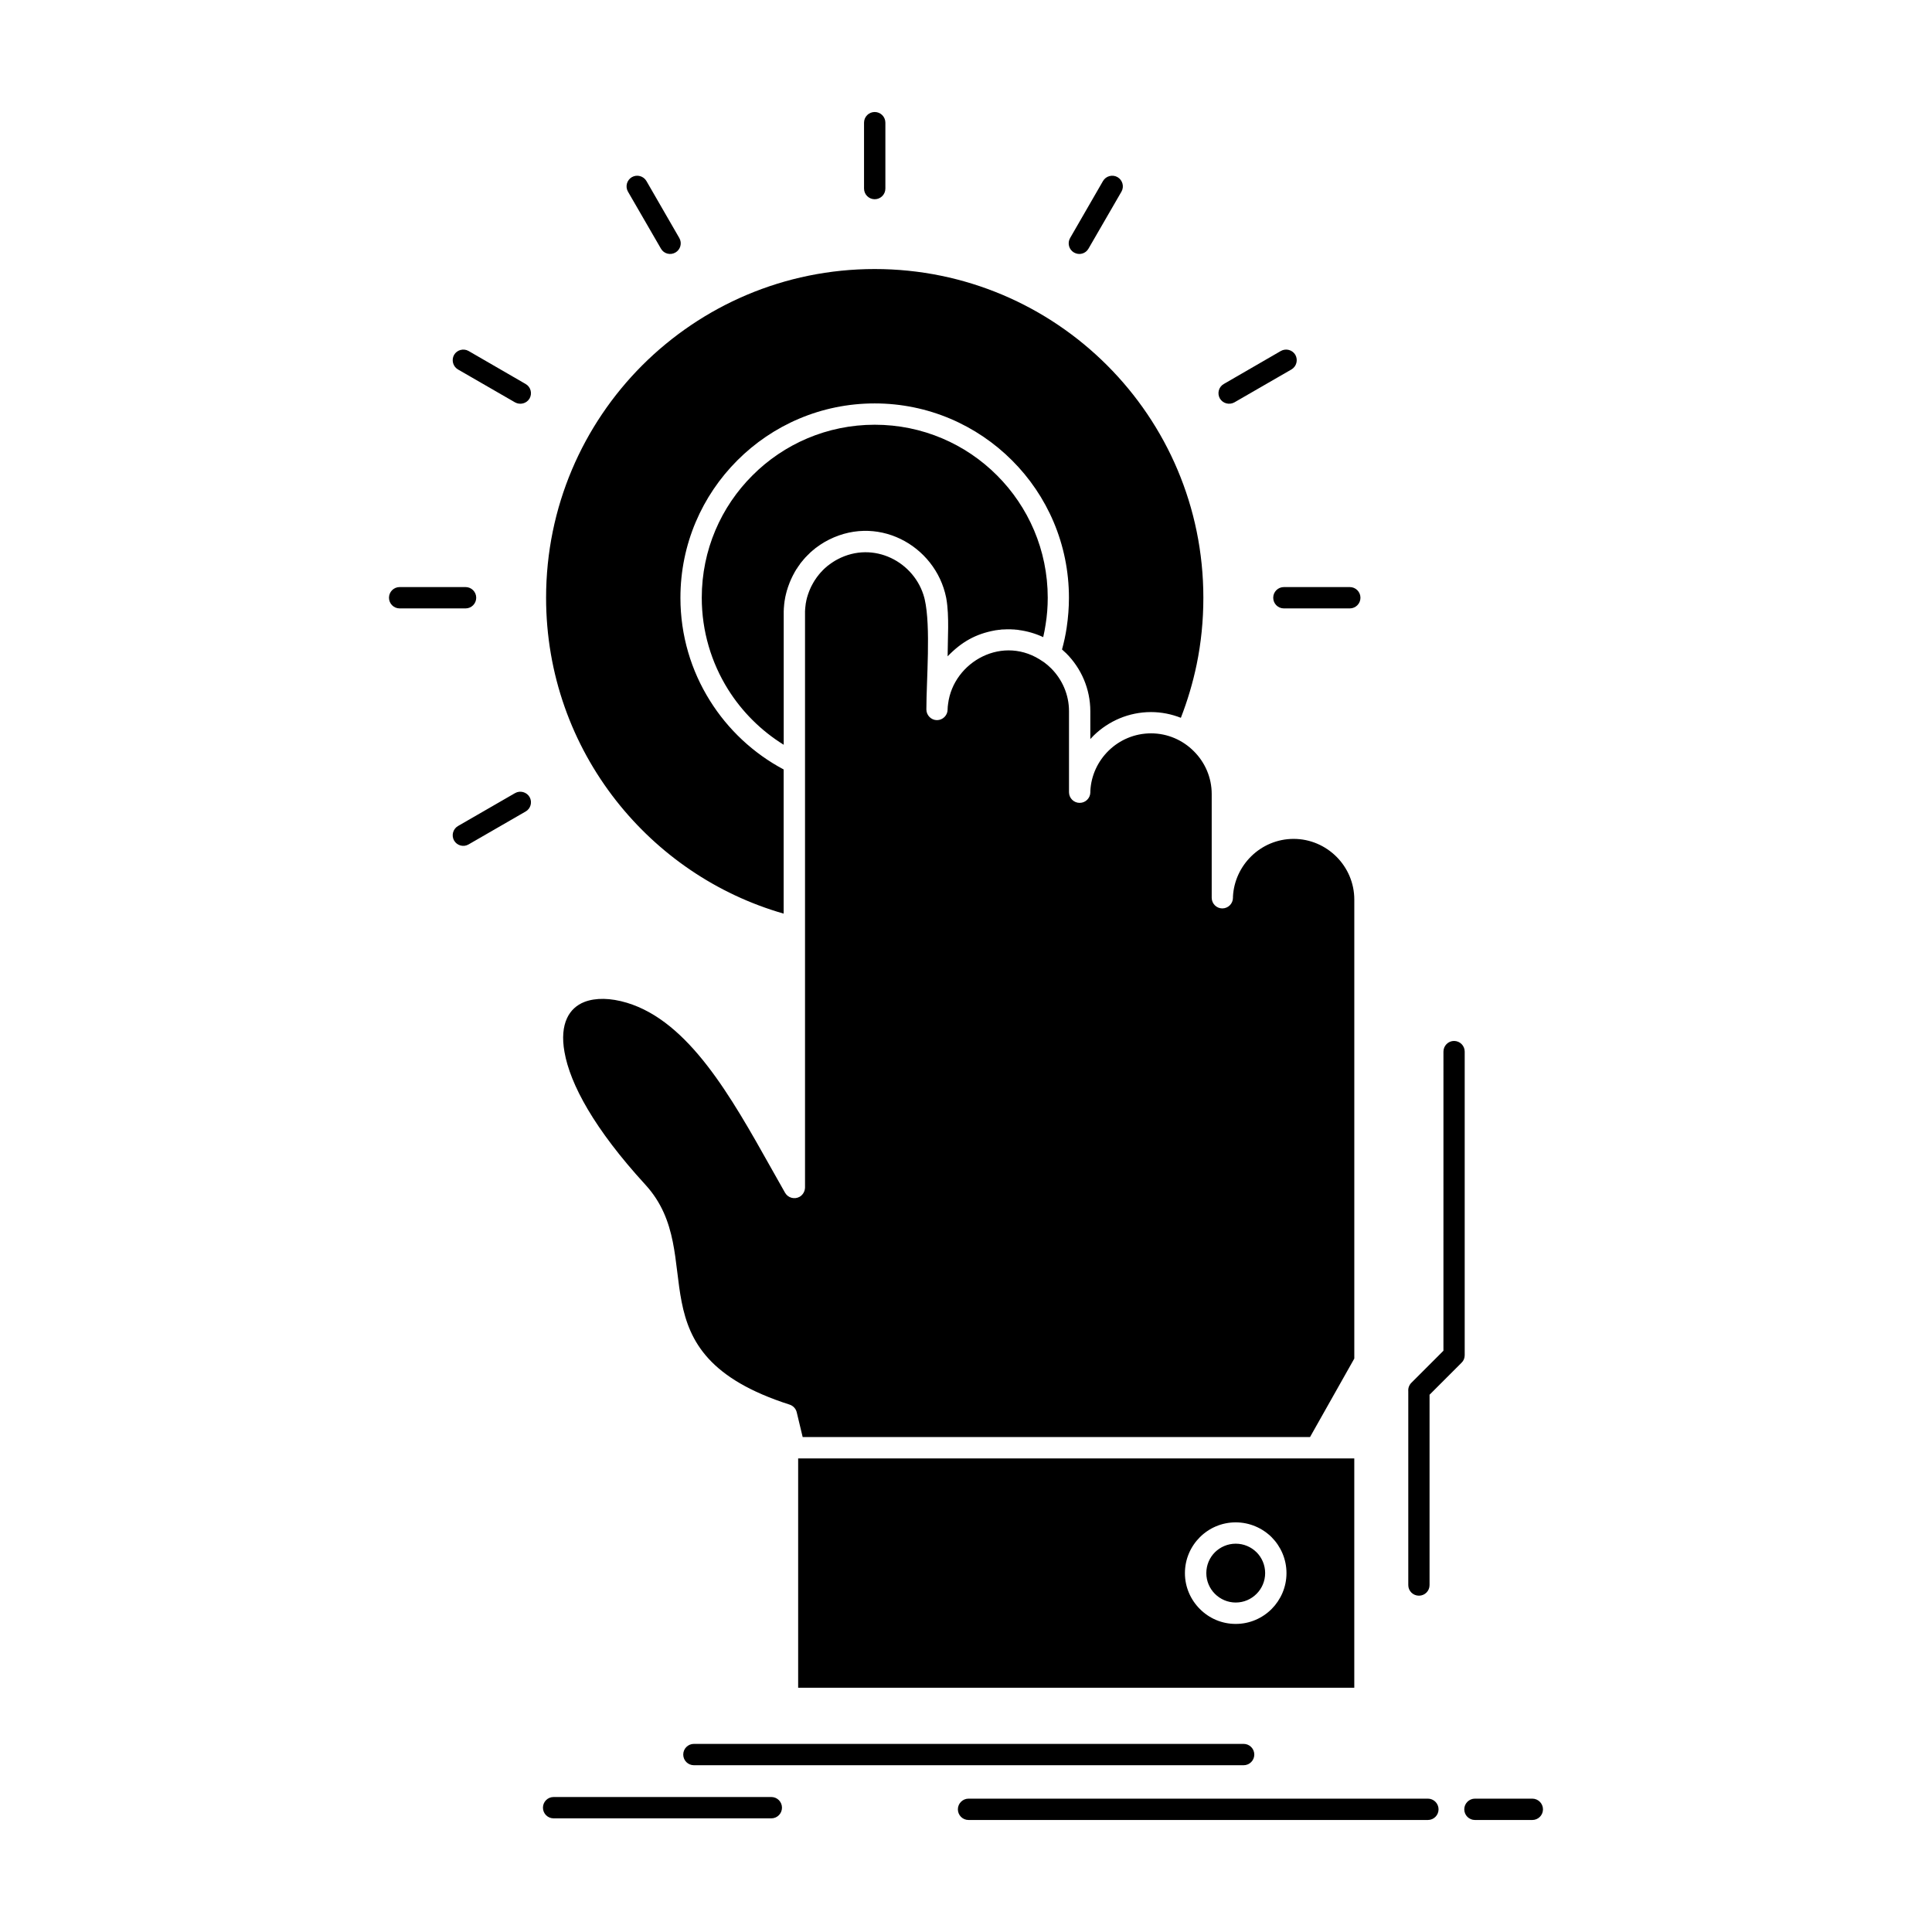 <?xml version="1.0" encoding="UTF-8"?>
<!-- Uploaded to: ICON Repo, www.svgrepo.com, Generator: ICON Repo Mixer Tools -->
<svg fill="#000000" width="800px" height="800px" version="1.1" viewBox="144 144 512 512" xmlns="http://www.w3.org/2000/svg">
 <path d="m365.94 292.24-0.16 0.094h-0.023l-0.32 0.188-0.184 0.094-0.16 0.113-0.16 0.09-0.16 0.117-0.16 0.09-0.801 0.566-0.137 0.113-0.16 0.113-0.137 0.113h-0.023l-0.137 0.113-0.137 0.141-0.16 0.113-0.141 0.137-0.137 0.113-0.137 0.141h-0.023l-0.141 0.141-0.137 0.141-0.141 0.137-0.137 0.141-0.113 0.137-0.277 0.277-0.113 0.141-0.141 0.137-0.113 0.16-0.137 0.141-0.113 0.16-0.113 0.141-0.113 0.16h-0.023l-0.113 0.16-0.113 0.141-0.094 0.16h-0.023l-0.09 0.16-0.113 0.16-0.117 0.16-0.09 0.16h-0.023l-0.09 0.16-0.094 0.16-0.113 0.184-0.094 0.16-0.09 0.16-0.094 0.184-0.094 0.16-0.09 0.184-0.094 0.16-0.09 0.184-0.07 0.16-0.094 0.184-0.07 0.184-0.09 0.184-0.07 0.184-0.07 0.16-0.141 0.367-0.07 0.207-0.141 0.367-0.047 0.184-0.07 0.184-0.047 0.184-0.07 0.207-0.094 0.367-0.047 0.207-0.047 0.184-0.047 0.207-0.023 0.184-0.047 0.207-0.023 0.184h-0.023l-0.047 0.414-0.023 0.184-0.07 0.621-0.023 0.184v0.207h-0.023v0.414h-0.023v152.88c-0.023 0.988-0.531 1.934-1.426 2.461-1.355 0.758-3.082 0.301-3.863-1.059l-3.75-6.648c-10.605-18.887-21.738-38.738-38.164-43.707-4.371-1.312-8.281-1.355-11.227-0.23-2.094 0.805-3.703 2.277-4.648 4.324-1.035 2.231-1.336 5.223-0.668 8.949 1.496 8.535 7.867 20.355 21.414 35.148 17.297 18.863-4.348 44.672 38.277 58.312 0.898 0.301 1.633 1.059 1.863 2.047l1.566 6.535h134.46l11.73-20.797v-121.64c0-4.414-1.816-8.441-4.715-11.34-2.922-2.922-6.949-4.738-11.363-4.738-4.348 0-8.305 1.75-11.203 4.578-2.828 2.762-4.668 6.555-4.875 10.742v0.277c0 1.566-1.266 2.828-2.828 2.828-1.539 0-2.805-1.266-2.805-2.828v-27.488c0-4.418-1.816-8.441-4.738-11.34-2.898-2.922-6.922-4.738-11.34-4.738-4.348 0-8.328 1.746-11.227 4.578-2.828 2.762-4.668 6.555-4.856 10.742v0.277c0 1.566-1.266 2.828-2.828 2.828-1.566 0-2.828-1.266-2.828-2.828v-21.465c0-4.414-1.816-8.418-4.715-11.34-0.598-0.598-1.242-1.152-1.934-1.656l-0.047-0.023-0.07-0.07h-0.047c-10.512-7.5-23.855-0.047-25.234 11.18l-0.023 0.184v0.023l-0.047 0.367-0.023 0.207v0.184l-0.023 0.207v0.277c0 1.539-1.266 2.828-2.828 2.828-1.539 0-2.805-1.289-2.805-2.828 0-7.66 1.219-21.992-0.438-29.168l-0.047-0.184-0.047-0.207c-2.508-9.527-13.434-15.301-23.027-10.219m59.508 23.879c0.391 0.348 0.758 0.668 1.129 1.035 3.934 3.934 6.371 9.383 6.371 15.344v7.363l0.922-0.965c3.934-3.82 9.293-6.188 15.16-6.188 2.785 0 5.453 0.555 7.914 1.52 1.77-4.555 3.176-9.27 4.188-14.148 1.172-5.68 1.773-11.594 1.773-17.668 0-24.062-9.73-45.82-25.512-61.602-15.758-15.758-37.543-25.512-61.582-25.512s-45.82 9.754-61.602 25.512c-15.758 15.781-25.488 37.543-25.488 61.602 0 20.289 6.926 38.945 18.539 53.738 11.156 14.215 26.617 24.867 44.418 29.973v-38.207c-8.004-4.254-14.77-10.582-19.555-18.266-4.945-7.891-7.801-17.23-7.801-27.234 0-14.215 5.75-27.074 15.066-36.391 9.316-9.34 22.199-15.113 36.414-15.113 14.191 0 27.074 5.773 36.391 15.09 9.34 9.316 15.09 22.199 15.09 36.414 0 2.621-0.207 5.269-0.598 7.891-0.293 1.973-0.707 3.902-1.238 5.812zm-30.707-13.734 0.047 0.254c0.828 4.668 0.344 10.859 0.344 15.297 3.703-3.84 7.477-5.957 12.582-6.879l0.254-0.047 0.277-0.023 0.254-0.047h0.023l0.254-0.023 0.277-0.023 0.254-0.047 0.277-0.023h0.277l0.277-0.023h0.277l0.254-0.023h1.309l0.094 0.023h0.32l0.113 0.023h0.32l0.07 0.023h0.137l0.113 0.023h0.207l0.07 0.023h0.137l0.094 0.023h0.117l0.113 0.023 0.09 0.023c2.301 0.301 4.465 0.945 6.488 1.887 0.254-1.129 0.484-2.254 0.645-3.406 0.367-2.231 0.555-4.602 0.555-7.039 0-12.648-5.152-24.129-13.434-32.41-8.281-8.305-19.758-13.434-32.41-13.434-12.652 0-24.129 5.129-32.41 13.434-8.305 8.281-13.434 19.738-13.434 32.41 0 8.902 2.555 17.23 6.949 24.27 3.727 5.957 8.789 10.996 14.77 14.699v-35.473l0.023-0.277v-0.273l0.117-1.387 0.047-0.277 0.023-0.277 0.047-0.254 0.094-0.555 0.047-0.254 0.047-0.277 0.07-0.254 0.047-0.277h0.023l0.047-0.254 0.07-0.254 0.07-0.277 0.141-0.508h0.023l0.141-0.508 0.094-0.254 0.09-0.254 0.094-0.254 0.094-0.25 0.09-0.254 0.094-0.23 0.113-0.254 0.094-0.23 0.113-0.254 0.113-0.23 0.113-0.254 0.113-0.23 0.117-0.23 0.113-0.23 0.141-0.23 0.113-0.23 0.137-0.254 0.113-0.207h0.023l0.113-0.23 0.141-0.227 0.137-0.207h0.023l0.141-0.23 0.137-0.207 0.141-0.23h0.023l0.137-0.207 0.16-0.207 0.137-0.23 0.32-0.414 0.16-0.184 0.16-0.207h0.023l0.32-0.414 0.184-0.184 0.16-0.207 0.367-0.367 0.16-0.184h0.023l0.16-0.184h0.023l0.734-0.734 0.207-0.16 0.184-0.184 0.207-0.16 0.184-0.16h0.023l0.184-0.16 0.207-0.184 0.207-0.16 0.207-0.137 0.207-0.16 0.23-0.16 0.207-0.141 0.207-0.16 0.23-0.141 0.207-0.137 0.461-0.281 0.207-0.141c13.688-7.953 29.516 0.695 32.344 14.66zm108.16 228.12h-147.38v60.773h147.38zm-25.898 24.867c-1.426-1.402-3.359-2.277-5.519-2.277-2.141 0-4.094 0.875-5.519 2.277-1.402 1.402-2.277 3.359-2.277 5.519 0 2.141 0.875 4.094 2.277 5.496 1.426 1.426 3.383 2.301 5.519 2.301 2.164 0 4.094-0.875 5.519-2.301 1.402-1.402 2.277-3.359 2.277-5.496 0-2.16-0.875-4.117-2.277-5.519zm49.527-132.68c0-1.562 1.266-2.828 2.805-2.828 1.566 0 2.828 1.266 2.828 2.828v80.441c0 0.781-0.297 1.496-0.828 2l-8.488 8.488v50.449c0 1.566-1.266 2.805-2.809 2.805-1.566 0-2.828-1.242-2.828-2.805v-51.367c-0.07-0.805 0.207-1.633 0.828-2.254l8.488-8.488zm-153.55-246.18c0-1.566 1.266-2.828 2.828-2.828 1.566 0 2.828 1.266 2.828 2.828v17.461c0 1.566-1.266 2.828-2.828 2.828s-2.828-1.266-2.828-2.828zm63.328 15.461c0.781-1.336 2.508-1.793 3.84-1.035 1.355 0.781 1.816 2.508 1.059 3.84l-8.742 15.113c-0.758 1.359-2.484 1.82-3.84 1.035-1.332-0.758-1.816-2.484-1.035-3.84zm47.137 45.039c1.332-0.758 3.059-0.301 3.84 1.035 0.758 1.355 0.301 3.082-1.035 3.863l-15.113 8.719c-1.355 0.758-3.082 0.301-3.863-1.035-0.758-1.355-0.301-3.082 1.059-3.84zm18.262 62.57c1.566 0 2.828 1.266 2.828 2.828 0 1.566-1.266 2.828-2.828 2.828h-17.461c-1.566 0-2.828-1.266-2.828-2.828 0-1.566 1.266-2.828 2.828-2.828zm-233.53 68.203c-1.332 0.781-3.059 0.32-3.84-1.035-0.758-1.332-0.301-3.059 1.035-3.84l15.113-8.719c1.355-0.781 3.082-0.297 3.863 1.035 0.758 1.332 0.301 3.082-1.059 3.84zm-18.262-62.547c-1.562 0-2.828-1.266-2.828-2.828 0-1.566 1.266-2.828 2.828-2.828h17.461c1.566 0 2.828 1.266 2.828 2.828 0 1.566-1.266 2.828-2.828 2.828zm15.457-63.324c-1.336-0.781-1.793-2.508-1.035-3.863 0.781-1.336 2.508-1.793 3.84-1.035l15.113 8.742c1.355 0.762 1.816 2.484 1.059 3.84-0.781 1.336-2.508 1.793-3.863 1.035zm45.039-47.137c-0.758-1.336-0.301-3.059 1.059-3.84 1.332-0.758 3.059-0.301 3.84 1.035l8.719 15.113c0.781 1.359 0.297 3.082-1.035 3.84-1.355 0.781-3.082 0.32-3.84-1.035zm17.484 417.03c-1.566 0-2.828-1.266-2.828-2.828 0-1.566 1.266-2.828 2.828-2.828h145.68c1.566 0 2.828 1.266 2.828 2.828 0 1.566-1.266 2.828-2.828 2.828zm72.781 14.512c-1.566 0-2.828-1.266-2.828-2.828 0-1.539 1.266-2.828 2.828-2.828h121.73c1.566 0 2.828 1.289 2.828 2.828 0 1.566-1.266 2.828-2.828 2.828zm134.2 0c-1.566 0-2.828-1.266-2.828-2.828 0-1.539 1.266-2.828 2.828-2.828h15.203c1.566 0 2.828 1.289 2.828 2.828 0 1.566-1.266 2.828-2.828 2.828zm-244.16-0.434c-1.566 0-2.828-1.266-2.828-2.828 0-1.566 1.266-2.828 2.828-2.828h57.691c1.566 0 2.828 1.266 2.828 2.828 0 1.566-1.266 2.828-2.828 2.828zm180.76-78.441c3.703 0 7.086 1.52 9.523 3.934 2.414 2.438 3.934 5.797 3.934 9.523 0 3.703-1.516 7.062-3.934 9.5-2.438 2.438-5.797 3.957-9.523 3.957-3.727 0-7.082-1.52-9.5-3.957-2.438-2.438-3.957-5.797-3.957-9.5 0-3.727 1.52-7.086 3.957-9.523 2.418-2.418 5.773-3.934 9.5-3.934z" fill-rule="evenodd"/>
</svg>